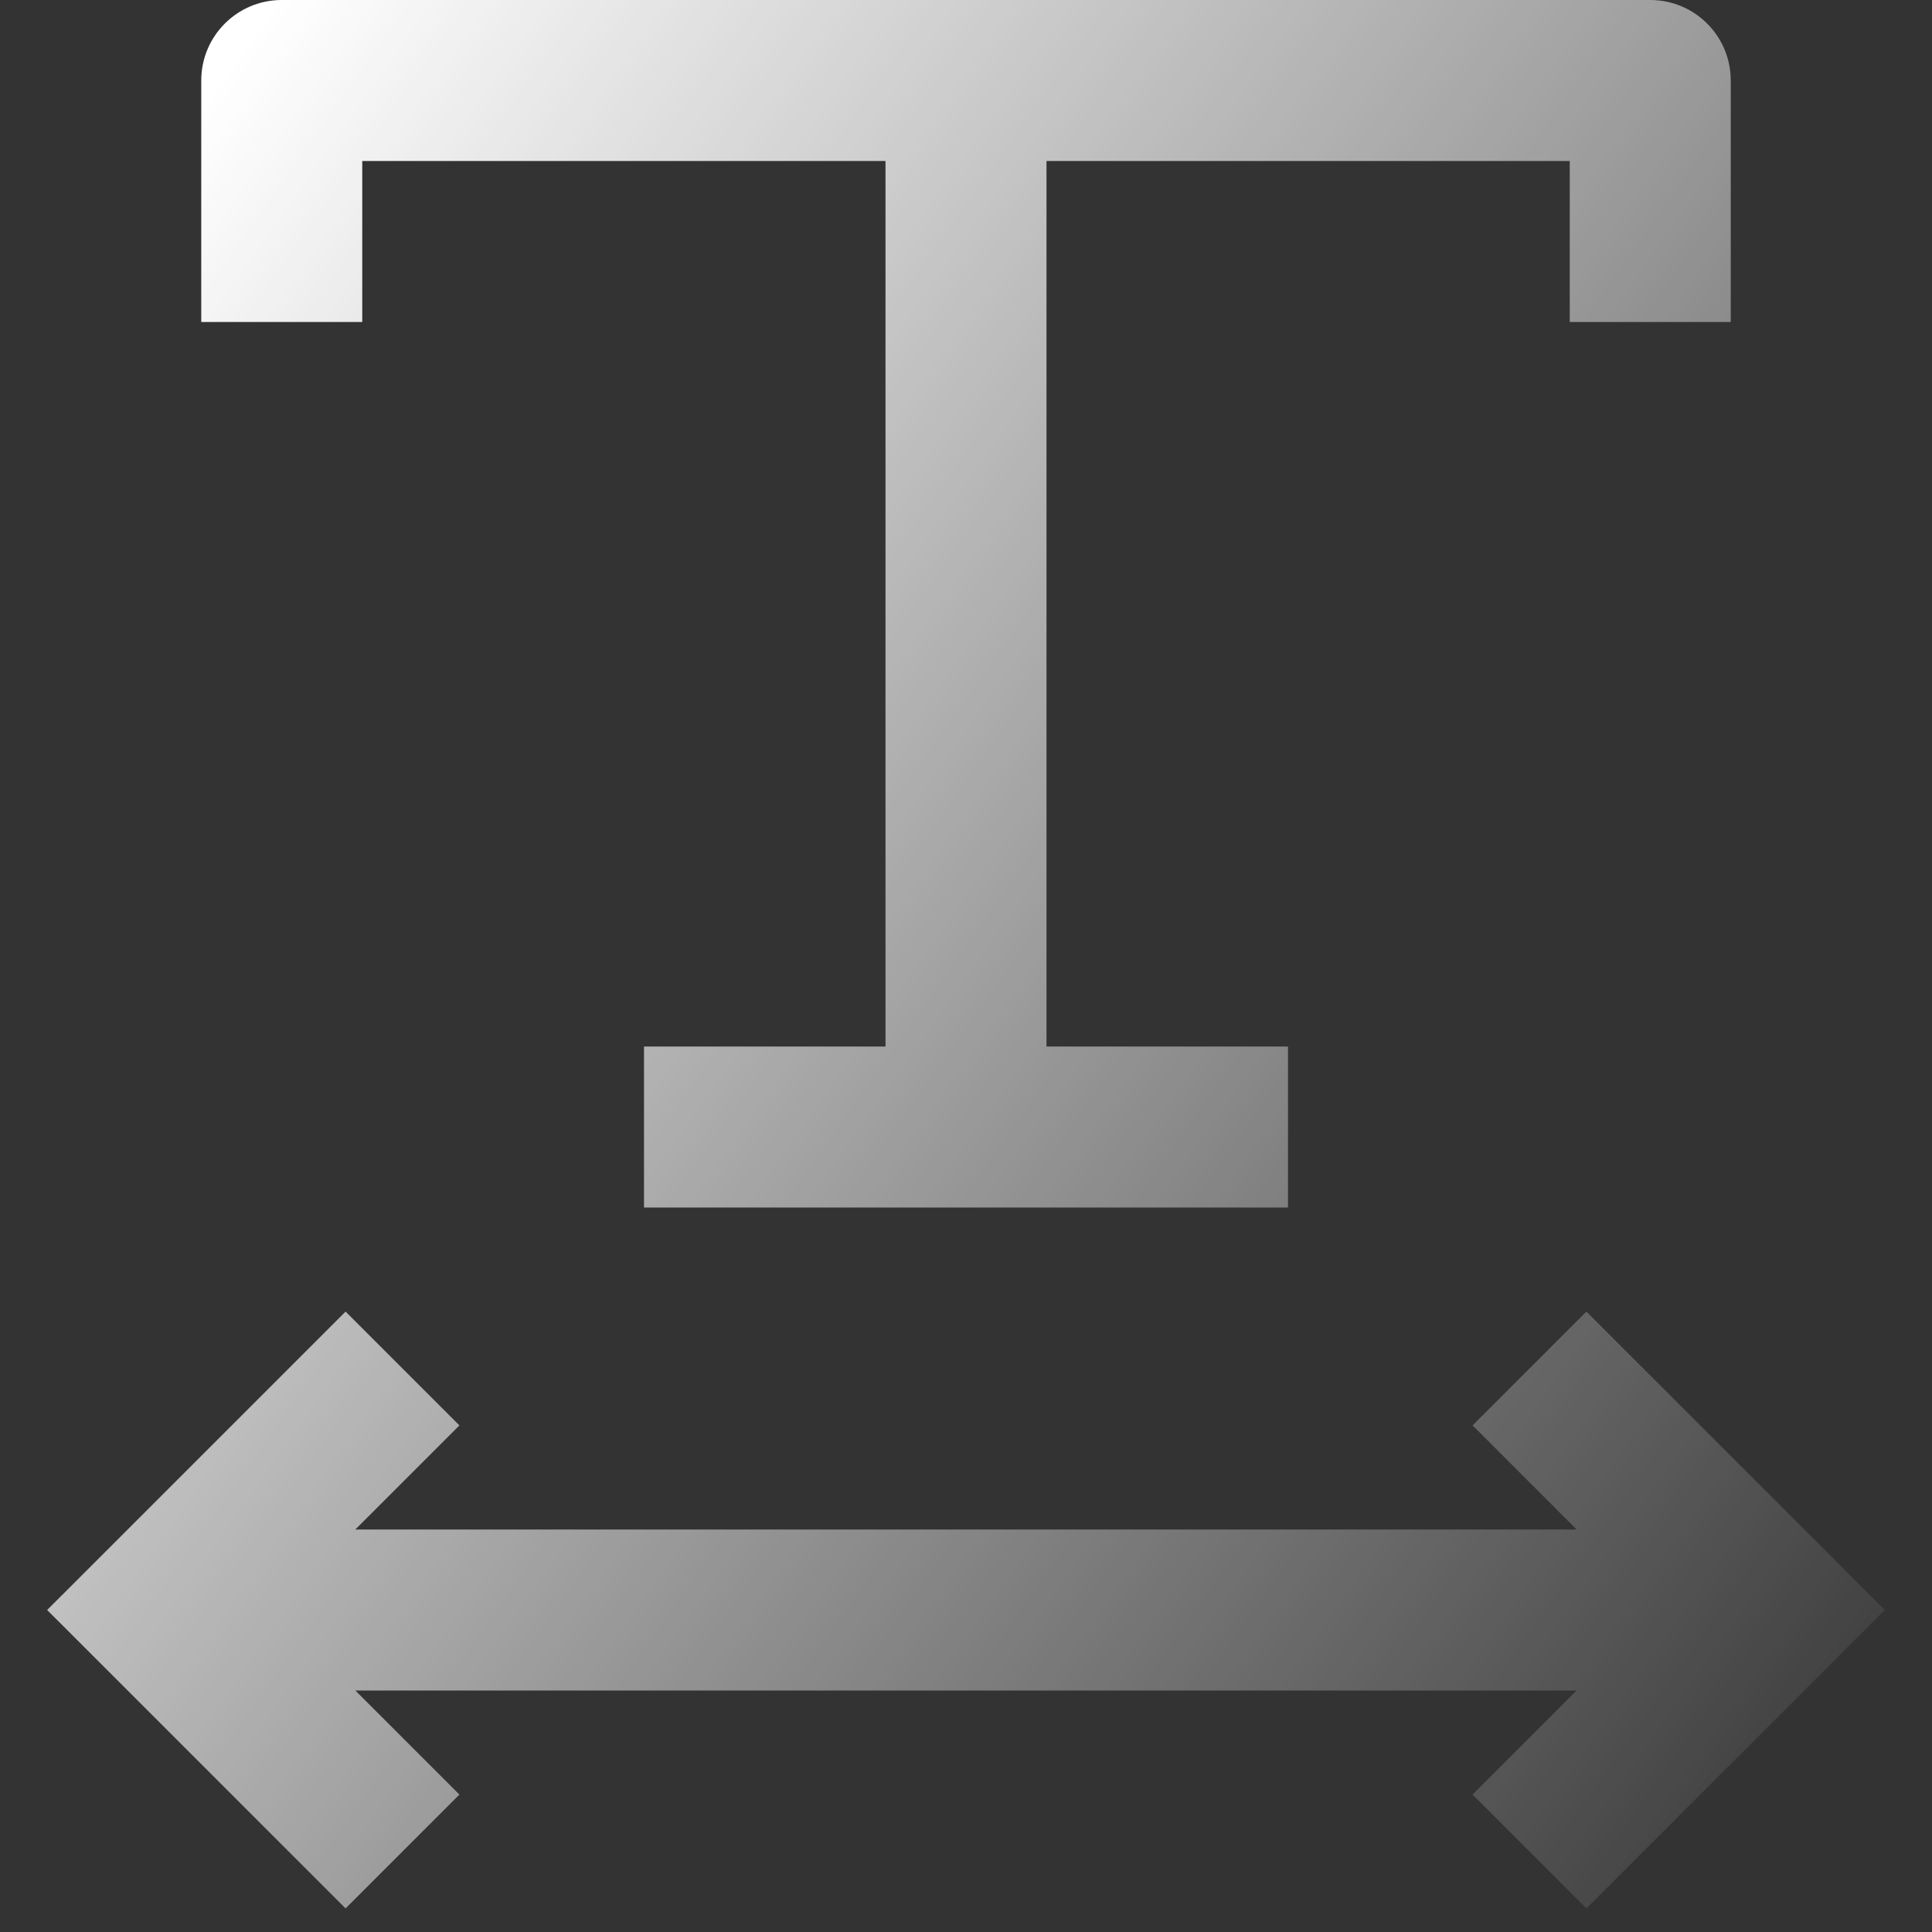 <svg width="48" height="48" viewBox="0 0 48 48" fill="none" xmlns="http://www.w3.org/2000/svg">
<rect x="0" y="0" width="48" height="48" fill="#333333" stroke="none"/>
<path fill-rule="evenodd" clip-rule="evenodd" d="M7 0C5.895 0 5 0.895 5 2V8H9V4H22L22 26H16V30H32V26H26L26 4H39V8H43V2C43 0.895 42.104 0 41 0H7ZM11.414 44.586L8.828 42H39.171L36.586 44.586L39.414 47.414L45.414 41.414L46.828 40L45.414 38.586L39.414 32.586L36.586 35.414L39.171 38H8.828L11.414 35.414L8.586 32.586L2.586 38.586L1.171 40L2.586 41.414L8.586 47.414L11.414 44.586Z" fill="url(#paint0_linear_922_1203)"/>
<defs>
<linearGradient id="paint0_linear_922_1203" x1="6.878" y1="-1.77581e-06" x2="56.089" y2="34.793" gradientUnits="userSpaceOnUse">
<stop stop-color="white"/>
<stop offset="1" stop-color="white" stop-opacity="0"/>
</linearGradient>
</defs>
</svg>
